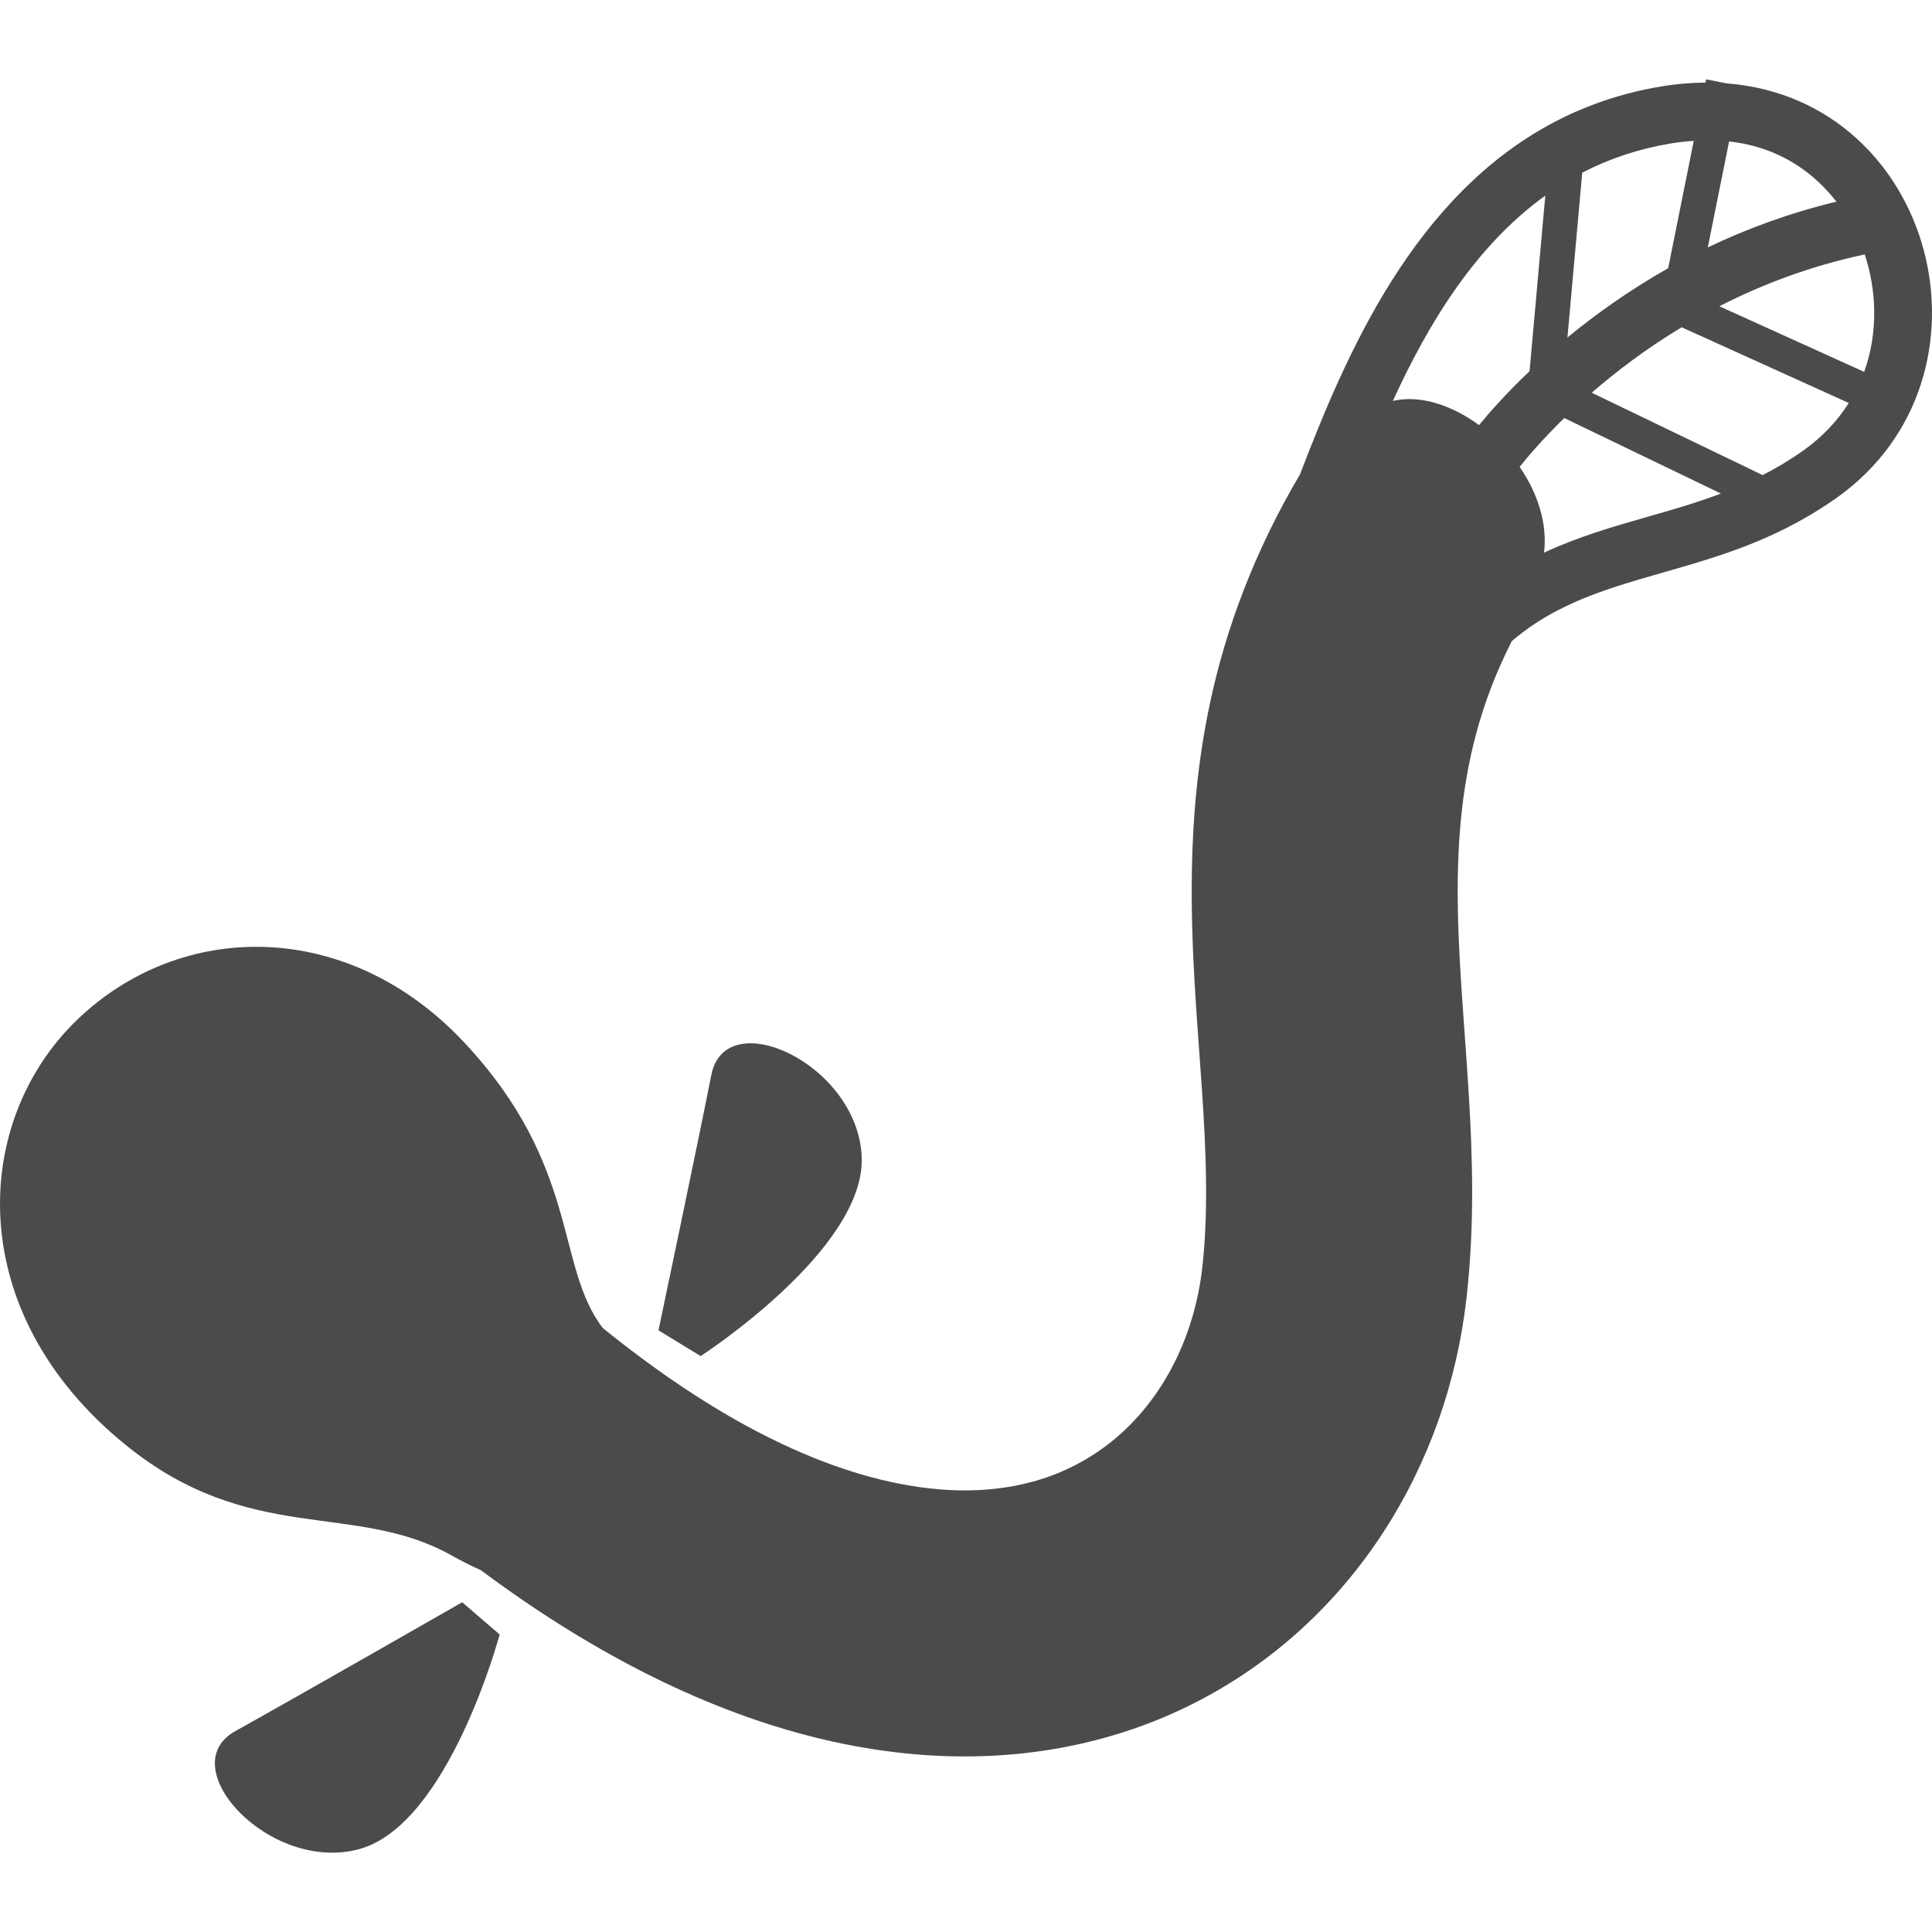 <!--?xml version="1.0" encoding="utf-8"?-->
<svg version="1.1" id="_x32_" xmlns="http://www.w3.org/2000/svg" xmlns:xlink="http://www.w3.org/1999/xlink" x="0px" y="0px" viewBox="0 0 512 512" xml:space="preserve">
<style type="text/css">
	.st0{fill:#4B4B4B;}
</style>
<g>
	<path class="st0" d="M457.565,22.095l-5.409-1.073l-0.174,0.868c-3.777,0.032-7.704,0.339-11.772,1.025
		c-10.235,1.704-19.366,4.841-27.598,9.068c-38.054,19.571-56.071,62.379-68.096,93.723c-12.056,20.391-19.626,40.821-23.805,60.401
		c-3.312,15.454-4.589,30.326-4.849,44.33c-0.371,21.062,1.451,40.278,2.626,57.782c1.206,17.545,1.766,33.307,0.111,47.864
		c-1.325,11.607-5.228,22.504-11.04,31.462c-5.835,8.973-13.405,15.998-22.615,20.737c-6.434,3.312-13.736,5.551-22.394,6.372
		c-6.482,0.615-13.752,0.394-21.921-1.041c-12.254-2.098-26.589-6.923-42.801-15.738c-11.764-6.419-24.515-14.951-38.069-25.927
		c-12.632-16.338-5.922-42.793-36.745-75.698c-30.799-32.889-75.09-32.612-102.767-5.811c-27.669,26.826-30.287,77.33,13.065,112.49
		c32.968,26.754,60.48,14.864,86.224,29.199c3.052,1.688,5.654,3.004,7.925,4.006c9.856,7.341,19.634,13.847,29.316,19.492
		c29.475,17.237,58.248,26.897,85.618,29.262c13.672,1.191,26.952,0.544,39.528-1.845c12.568-2.373,24.436-6.481,35.246-12.057
		c20.777-10.668,37.573-26.588,49.558-45.134c12.025-18.561,19.397-39.757,21.905-61.812c2.192-19.389,1.617-37.494,0.591-54.344
		c-0.78-12.624-1.805-24.587-2.404-35.949c-0.907-17.072-0.797-32.716,1.853-47.84c1.317-7.554,3.265-15.037,6.111-22.717
		c1.625-4.337,3.564-8.76,5.851-13.278c3.966-3.398,8.162-6.119,12.522-8.342c18.042-9.281,39.095-10.78,60.913-21.976
		c4.171-2.152,8.398-4.66,12.632-7.641C531.962,99.874,512.99,26.369,457.565,22.095z M458.227,37.487
		c14.099,1.577,23.04,8.997,28.442,15.96c-12.522,3.004-23.916,7.246-34.088,12.127L458.227,37.487z M419.306,45.781
		c0.102-0.055,0.213-0.126,0.308-0.166v-0.015c7.12-3.651,14.888-6.198,23.112-7.57c2.144-0.37,4.179-0.56,6.135-0.702l-6.774,33.74
		c-10.409,5.914-19.311,12.293-26.699,18.373L419.306,45.781z M391.968,112.656c-7.247-5.308-15.636-8.074-22.843-6.411
		c9.336-20.414,21.802-41.018,40.396-54.408l-4.171,46.523C399.167,104.235,394.681,109.336,391.968,112.656z M436.527,136.982
		c-9.013,2.586-18.325,5.259-27.338,9.478c0.938-7.886-1.774-15.912-6.474-22.733c1.956-2.452,5.93-7.192,11.828-12.94
		l41.508,20.005C449.514,133.276,442.969,135.152,436.527,136.982z M477.845,119.429c-3.43,2.42-6.931,4.534-10.724,6.482
		l-45.293-21.834c6.474-5.622,14.43-11.678,23.821-17.348l44.292,20.068C487,111.45,483.042,115.739,477.845,119.429z
		 M494.026,98.549l-38.385-17.387c11.205-5.733,24.05-10.653,38.527-13.736C497.346,77.007,497.755,88.188,494.026,98.549z"></path>
	<path class="st0" d="M62.368,458.759c-16.953,9.415,9.155,37.771,32.889,31.257c23.718-6.536,37.155-56.86,37.155-56.86
		l-9.928-8.539C122.485,424.617,79.297,449.345,62.368,458.759z"></path>
	<path class="st0" d="M228.359,306.529c-1.072-24.594-36.098-40.72-39.844-21.677c-3.753,19.004-14.011,67.702-14.011,67.702
		l11.172,6.82C185.676,359.375,229.447,331.107,228.359,306.529z"></path>
</g>
</svg>
